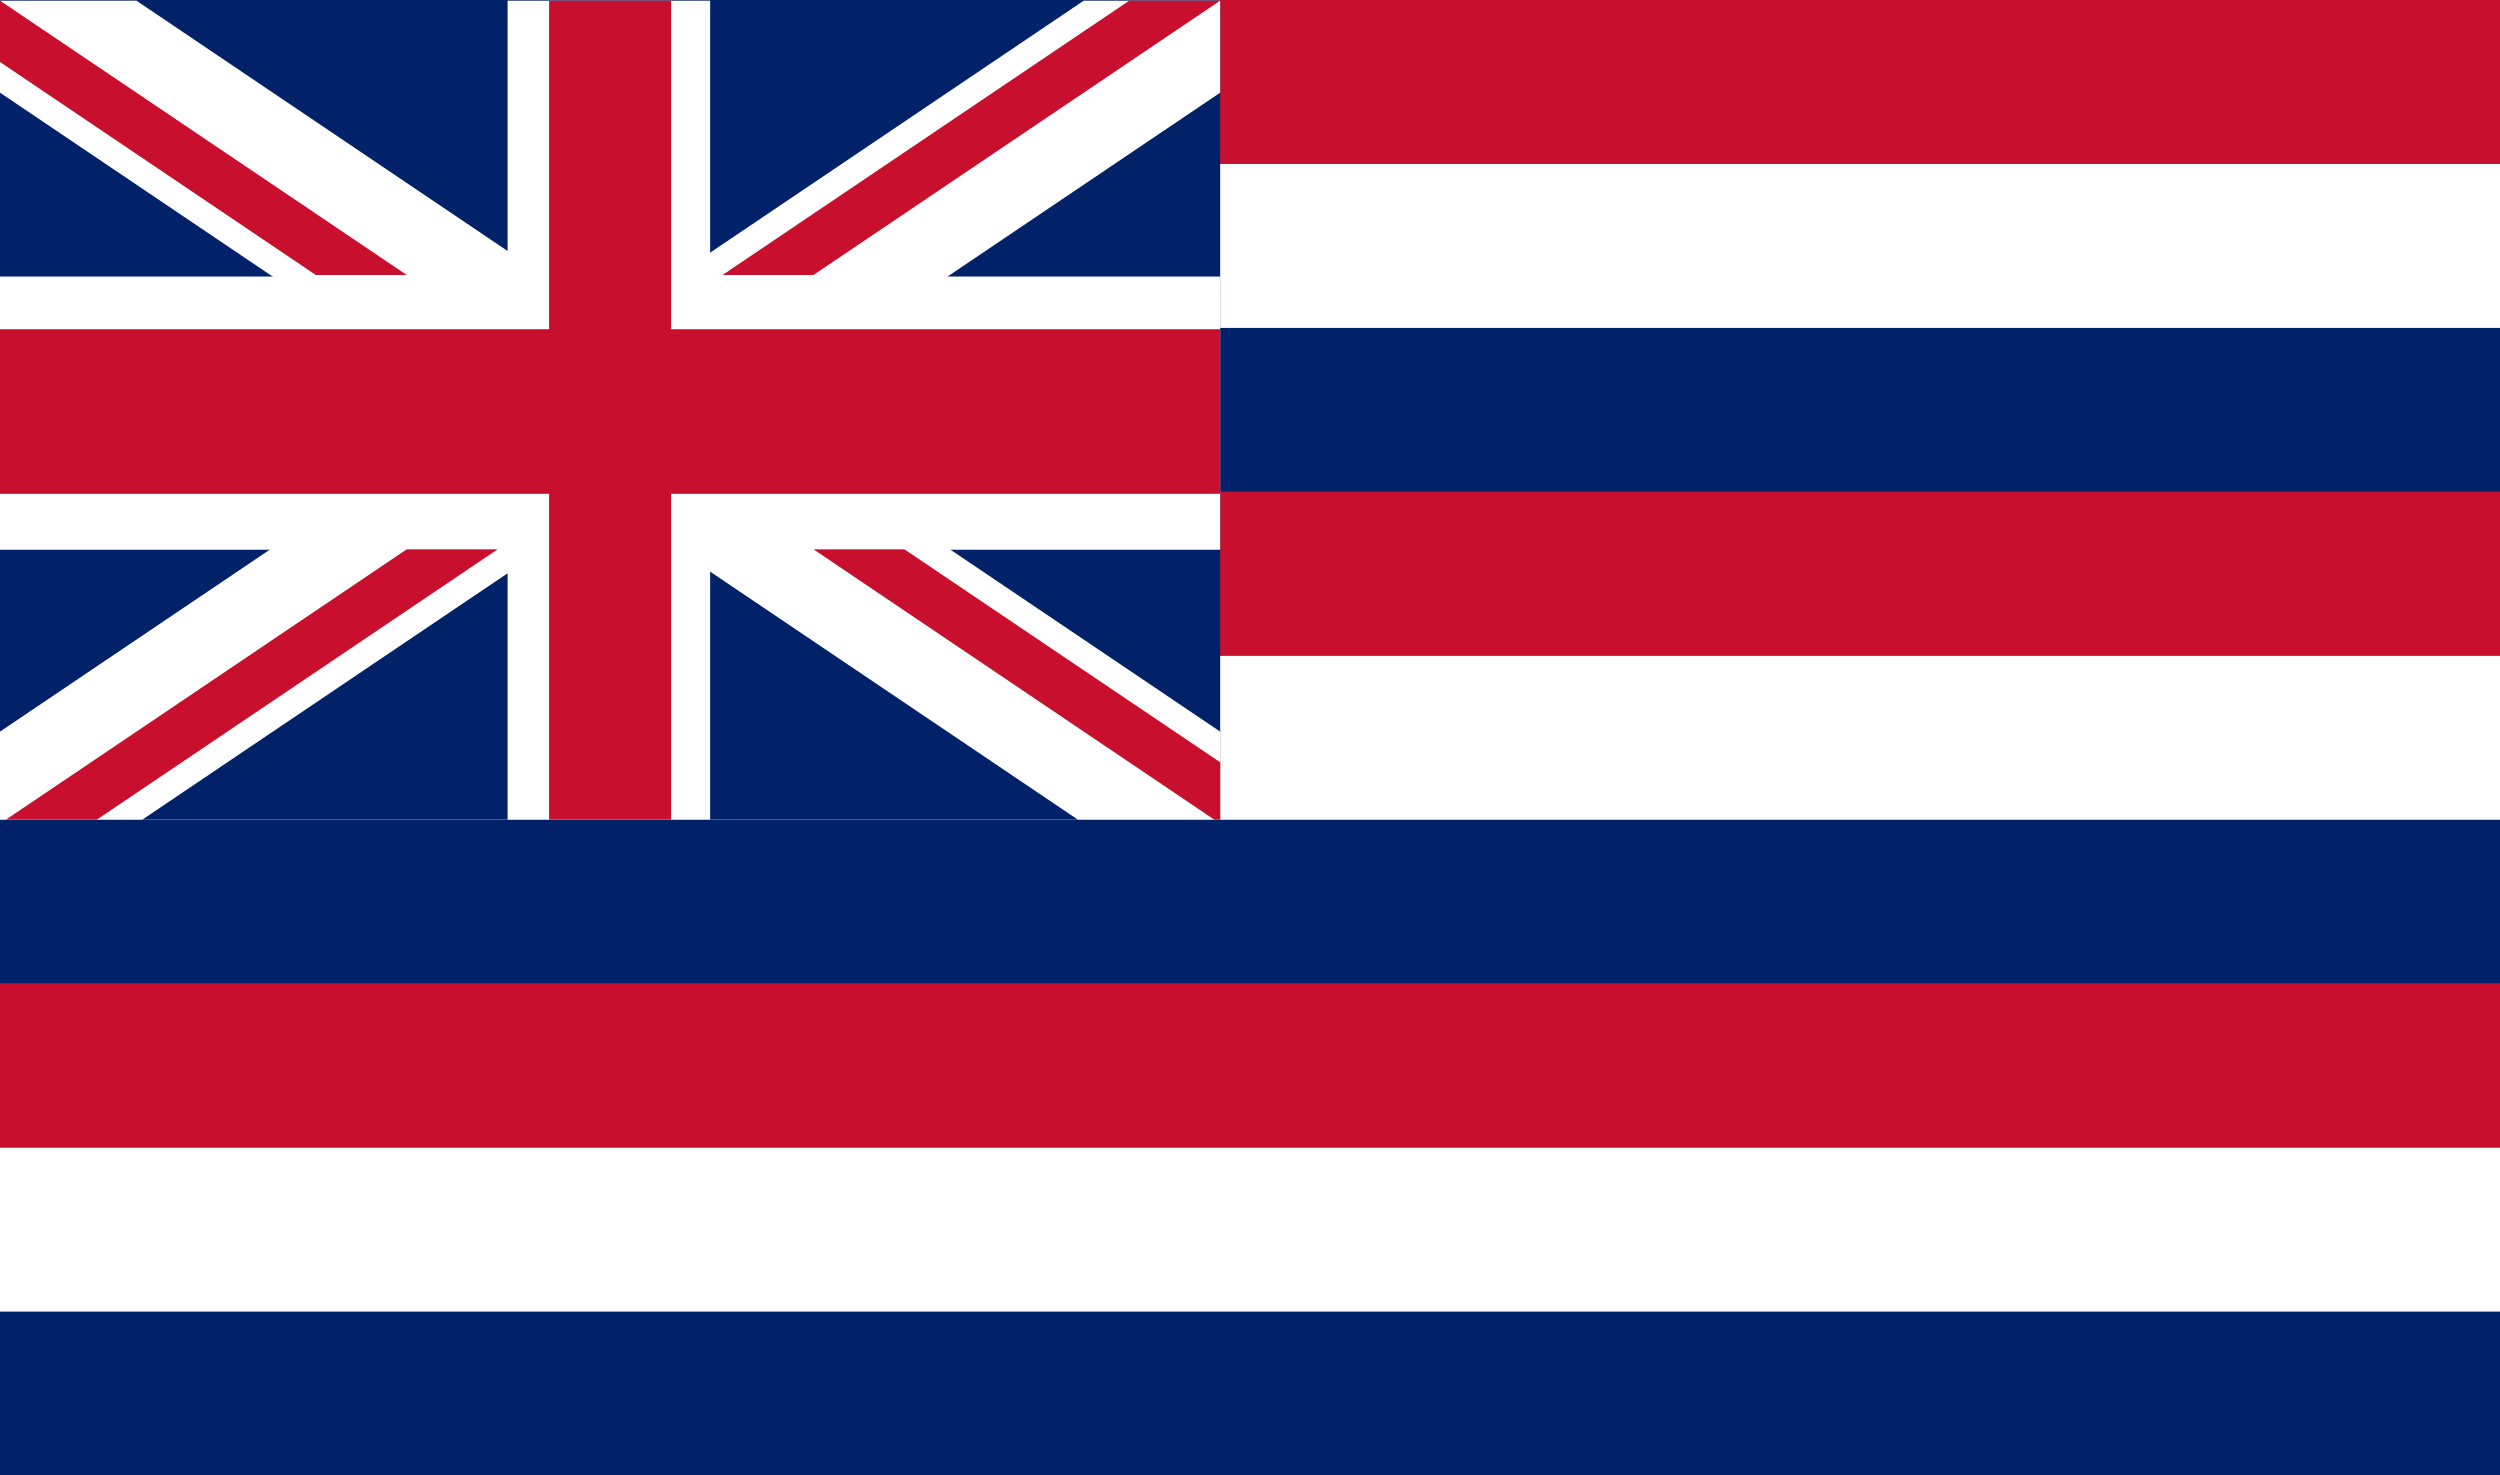 <?xml version="1.0" encoding="UTF-8" standalone="no"?>
<!-- Generator: Adobe Illustrator 15.0.2, SVG Export Plug-In . SVG Version: 6.00 Build 0)  -->

<svg
   xmlns:dc="http://purl.org/dc/elements/1.1/"
   xmlns:cc="http://creativecommons.org/ns#"
   xmlns:rdf="http://www.w3.org/1999/02/22-rdf-syntax-ns#"
   xmlns:svg="http://www.w3.org/2000/svg"
   xmlns="http://www.w3.org/2000/svg"
   xmlns:xlink="http://www.w3.org/1999/xlink"
   xmlns:sodipodi="http://sodipodi.sourceforge.net/DTD/sodipodi-0.dtd"
   xmlns:inkscape="http://www.inkscape.org/namespaces/inkscape"
   version="1.1"
   x="0px"
   y="0px"
   width="488px"
   height="288px"
   viewBox="0 0 488 288"
   enable-background="new 0 0 488 288"
   xml:space="preserve"
   id="svg54"
   sodipodi:docname="Flag_of_Kingdom_of_Hawaii_(1816–1845).svg"
   inkscape:version="0.92.3 (2405546, 2018-03-11)"><rect x="0" y="0" width="488" height="288" fill="#808080" stroke="none"/><defs
   id="defs58" /><sodipodi:namedview
   pagecolor="#ffffff"
   bordercolor="#666666"
   borderopacity="1"
   objecttolerance="10"
   gridtolerance="10"
   guidetolerance="10"
   inkscape:pageopacity="0"
   inkscape:pageshadow="2"
   inkscape:window-width="1920"
   inkscape:window-height="1017"
   id="namedview56"
   showgrid="false"
   inkscape:zoom="2.3278689"
   inkscape:cx="244"
   inkscape:cy="144"
   inkscape:window-x="-8"
   inkscape:window-y="-8"
   inkscape:window-maximized="1"
   inkscape:current-layer="Layer_2" />
<g
   id="Layer_2">
	<rect
   y="256"
   width="488"
   height="32"
   id="rect2"
   x="0"
   style="fill:#012169;fill-opacity:1" />
	<rect
   y="224"
   width="488"
   height="32"
   id="rect4"
   x="0"
   style="fill:#ffffff" />
	<rect
   y="192"
   width="488"
   height="32"
   id="rect6"
   x="0"
   style="fill:#c8102e;fill-opacity:1" />
	<rect
   y="160"
   width="488"
   height="32"
   id="rect8"
   x="0"
   style="fill:#012169;fill-opacity:1" />
	<rect
   y="128"
   width="488"
   height="32"
   id="rect10"
   x="0"
   style="fill:#ffffff" />
	<rect
   y="96"
   width="488"
   height="32"
   id="rect12"
   x="0"
   style="fill:#c8102e;fill-opacity:1" />
	<rect
   y="64"
   width="488"
   height="32"
   id="rect14"
   x="0"
   style="fill:#012169;fill-opacity:1" />
	<rect
   y="32"
   width="488"
   height="32"
   id="rect16"
   x="0"
   style="fill:#ffffff" />
	<rect
   width="488"
   height="32"
   id="rect18"
   x="0"
   y="0"
   style="fill:#c8102e;fill-opacity:1" />
</g>
<g
   id="Layer_3">
	<g
   id="g51">
		<g
   id="g49">
			<defs
   id="defs22">
				<rect
   id="SVGID_1_"
   width="238.178"
   height="160"
   x="0"
   y="0" />
			</defs>
			<clipPath
   id="SVGID_2_">
				<use
   xlink:href="#SVGID_1_"
   overflow="visible"
   id="use24"
   style="overflow:visible"
   x="0"
   y="0"
   width="100%"
   height="100%" />
			</clipPath>
			<rect
   clip-path="url(#SVGID_2_)"
   width="238.178"
   height="160"
   id="rect27"
   x="0"
   y="0"
   style="fill:#012169;fill-opacity:1" />
			<polygon
   clip-path="url(#SVGID_2_)"
   points="238.178,142.812 26.628,0.129 0,0.129 0,18.089 210.405,160 238.178,160 "
   id="polygon29"
   style="fill:#ffffff" />
			<polygon
   clip-path="url(#SVGID_2_)"
   points="238.178,18.089 238.178,0.129 211.549,0.129 0,142.812 0,160 27.773,160 "
   id="polygon31"
   style="fill:#ffffff" />
			<rect
   x="99.082"
   y="0.129"
   clip-path="url(#SVGID_2_)"
   width="39.537"
   height="159.871"
   id="rect33"
   style="fill:#ffffff" />
			<rect
   y="53.976"
   clip-path="url(#SVGID_2_)"
   width="238.178"
   height="53.333"
   id="rect35"
   x="0"
   style="fill:#ffffff" />
			<rect
   y="64.257"
   clip-path="url(#SVGID_2_)"
   width="238.178"
   height="32.128"
   id="rect37"
   x="0"
   style="fill:#c8102e;fill-opacity:1" />
			<rect
   x="107.18"
   y="0.129"
   clip-path="url(#SVGID_2_)"
   width="23.818"
   height="159.871"
   id="rect39"
   style="fill:#c8102e;fill-opacity:1" />
			<polygon
   clip-path="url(#SVGID_2_)"
   points="18.897,160 97.145,107.224 79.393,107.224 1.145,160 "
   id="polygon41"
   style="fill:#c8102e;fill-opacity:1" />
			<polygon
   clip-path="url(#SVGID_2_)"
   points="79.393,53.676 0,0.129 0,12.103 61.64,53.676 "
   id="polygon43"
   style="fill:#c8102e;fill-opacity:1" />
			<polygon
   clip-path="url(#SVGID_2_)"
   points="238.178,0.129 158.785,53.677 141.033,53.677 220.425,0.129 "
   id="polygon45"
   style="fill:#c8102e;fill-opacity:1" />
			<polygon
   clip-path="url(#SVGID_2_)"
   points="176.537,107.224 158.785,107.224 237.033,160 238.178,160 238.178,148.798 "
   id="polygon47"
   style="fill:#c8102e;fill-opacity:1" />
		</g>
	</g>
</g>
</svg>